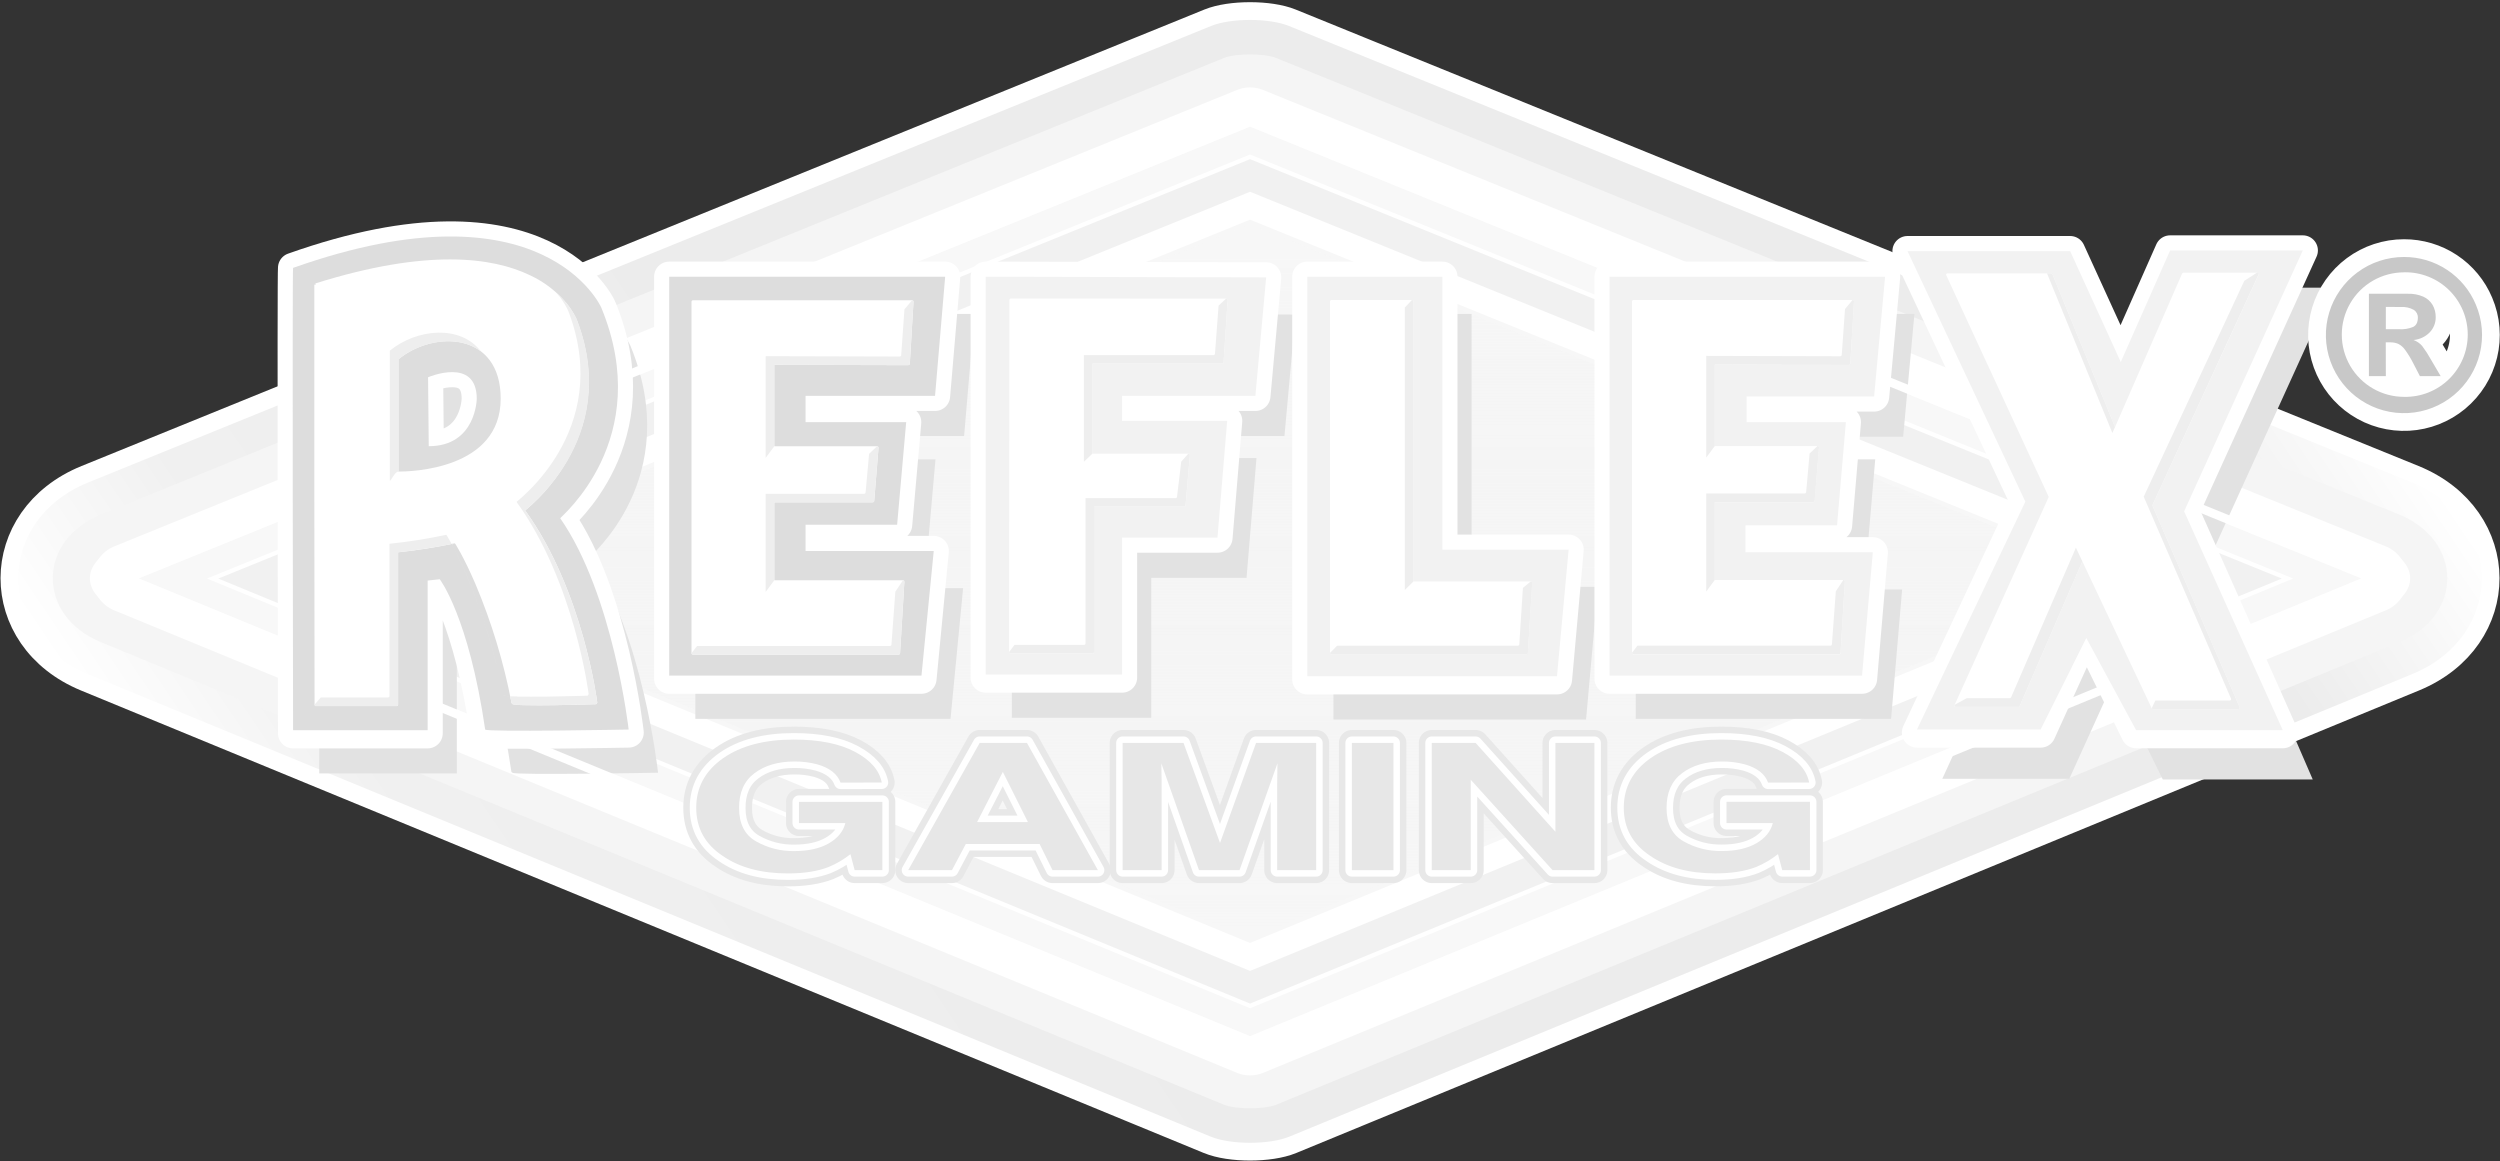 <svg width="1096" height="509" viewBox="0 0 1096 509" fill="none" xmlns="http://www.w3.org/2000/svg">
<rect x="0" y="0" width="1096" height="509" fill="#333333" stroke="none"/>
<path fill-rule="evenodd" clip-rule="evenodd" d="M565.303 498.284C556.503 501.914 539.533 501.914 530.733 498.284L38.473 295.514C-2.237 278.744 -2.107 228.084 38.663 211.514L530.923 11.394C539.613 7.854 556.413 7.854 565.103 11.394L1057.35 211.494C1098.13 228.074 1098.25 278.734 1057.56 295.494L565.303 498.284Z" fill="white" stroke="white" stroke-width="6.05" stroke-miterlimit="3.86"/>
<path fill-rule="evenodd" clip-rule="evenodd" d="M565.303 498.284C556.503 501.914 539.533 501.914 530.733 498.284L38.473 295.514C-2.237 278.744 -2.107 228.084 38.663 211.514L530.923 11.394C539.613 7.854 556.413 7.854 565.103 11.394L1057.35 211.494C1098.13 228.074 1098.25 278.734 1057.56 295.494L565.303 498.284Z" fill="white" stroke="white" stroke-width="15.56" stroke-miterlimit="3.86"/>
<path fill-rule="evenodd" clip-rule="evenodd" d="M565.303 498.284C556.503 501.914 539.533 501.914 530.733 498.284L38.473 295.514C-2.237 278.744 -2.107 228.084 38.663 211.514L530.923 11.394C539.613 7.854 556.413 7.854 565.103 11.394L1057.35 211.494C1098.13 228.074 1098.25 278.734 1057.56 295.494L565.303 498.284Z" fill="url(#paint0_linear)"/>
<path fill-rule="evenodd" clip-rule="evenodd" d="M1051.79 281.524L559.543 484.294C554.423 486.404 541.603 486.404 536.543 484.294L44.233 281.524C16.053 269.914 16.123 237.004 44.363 225.524L536.623 25.394C541.623 23.344 554.373 23.344 559.413 25.394L1051.66 225.504C1079.89 237.004 1080.01 269.914 1051.79 281.524Z" fill="url(#paint1_linear)"/>
<path fill-rule="evenodd" clip-rule="evenodd" d="M1045.6 266.494L553.343 469.264C552.193 469.734 543.833 469.734 542.683 469.264L50.423 266.494C35.703 260.424 35.733 246.584 50.493 240.584L542.743 40.474C543.863 40.024 552.173 40.024 553.283 40.474L1045.53 240.584C1060.28 246.584 1060.32 260.394 1045.6 266.494Z" fill="white"/>
<path fill-rule="evenodd" clip-rule="evenodd" d="M548.013 53.444L55.753 253.554L548.013 456.334L1040.26 253.554L548.013 53.444Z" stroke="white" stroke-width="30.25" stroke-linecap="round" stroke-linejoin="round"/>
<path fill-rule="evenodd" clip-rule="evenodd" d="M548.013 53.444L55.753 253.554L548.013 456.334L1040.26 253.554L548.013 53.444Z" stroke="white" stroke-width="22.69" stroke-linecap="round" stroke-linejoin="round"/>
<path fill-rule="evenodd" clip-rule="evenodd" d="M548.013 53.444L1040.26 253.554L548.013 456.334L55.753 253.554L548.013 53.444Z" fill="#FDFDFD"/>
<path fill-rule="evenodd" clip-rule="evenodd" d="M60.744 253.564L548.014 55.484L1035.28 253.564L548.014 454.284L60.744 253.564Z" fill="#F8F8F8"/>
<path fill-rule="evenodd" clip-rule="evenodd" d="M65.733 253.574L548.013 57.524L1030.28 253.574L548.013 452.234L65.733 253.574Z" fill="#F8F8F8"/>
<path fill-rule="evenodd" clip-rule="evenodd" d="M70.733 253.594L548.013 59.574L1025.29 253.594L548.013 450.194L70.733 253.594Z" fill="#F8F8F8"/>
<path fill-rule="evenodd" clip-rule="evenodd" d="M75.724 253.594L548.014 61.603L1020.3 253.594L548.014 448.144L75.724 253.594Z" fill="#F8F8F8"/>
<path fill-rule="evenodd" clip-rule="evenodd" d="M80.713 253.614L548.013 63.644L1015.3 253.614L548.013 446.104L80.713 253.614Z" fill="#F8F8F8"/>
<path fill-rule="evenodd" clip-rule="evenodd" d="M85.704 253.624L548.014 65.694L1010.31 253.624L548.014 444.054L85.704 253.624Z" fill="#F8F8F8"/>
<path fill-rule="evenodd" clip-rule="evenodd" d="M90.704 253.624L548.014 67.734L1005.32 253.624L548.014 442.014L90.704 253.624Z" fill="white"/>
<path fill-rule="evenodd" clip-rule="evenodd" d="M95.693 253.644L548.013 69.774L1000.33 253.644L548.013 439.974L95.693 253.644Z" fill="#F1F1F1"/>
<path fill-rule="evenodd" clip-rule="evenodd" d="M100.684 253.664L548.014 71.814L995.334 253.664L548.014 437.914L100.684 253.664Z" fill="#F1F1F1"/>
<path fill-rule="evenodd" clip-rule="evenodd" d="M105.673 253.674L548.013 73.853L990.343 253.674L548.013 435.874L105.673 253.674Z" fill="#F1F1F1"/>
<path fill-rule="evenodd" clip-rule="evenodd" d="M110.673 253.674L548.013 75.894L985.353 253.674L548.013 433.834L110.673 253.674Z" fill="#F1F1F1"/>
<path fill-rule="evenodd" clip-rule="evenodd" d="M115.664 253.694L548.014 77.944L980.354 253.694L548.014 431.794L115.664 253.694Z" fill="#F1F1F1"/>
<path fill-rule="evenodd" clip-rule="evenodd" d="M120.653 253.704L548.013 79.974L975.363 253.704L548.013 429.744L120.653 253.704Z" fill="#F1F1F1"/>
<path fill-rule="evenodd" clip-rule="evenodd" d="M125.644 253.714L548.014 82.024L970.384 253.714L548.014 427.694L125.644 253.714Z" fill="#F1F1F1"/>
<path fill-rule="evenodd" clip-rule="evenodd" d="M130.633 253.724L548.013 84.064L965.383 253.724L548.013 425.654L130.633 253.724Z" fill="white"/>
<path fill-rule="evenodd" clip-rule="evenodd" d="M135.633 253.734L548.013 86.103L960.393 253.734L548.013 423.614L135.633 253.734Z" fill="white"/>
<path fill-rule="evenodd" clip-rule="evenodd" d="M140.624 253.754L548.014 88.144L955.404 253.754L548.014 421.564L140.624 253.754Z" fill="white"/>
<path fill-rule="evenodd" clip-rule="evenodd" d="M145.613 253.764L548.013 90.184L950.403 253.764L548.013 419.514L145.613 253.764Z" fill="white"/>
<path fill-rule="evenodd" clip-rule="evenodd" d="M150.604 253.774L548.014 92.224L945.414 253.774L548.014 417.474L150.604 253.774Z" fill="white"/>
<path fill-rule="evenodd" clip-rule="evenodd" d="M155.604 253.784L548.014 94.264L940.424 253.784L548.014 415.434L155.604 253.784Z" fill="white"/>
<path fill-rule="evenodd" clip-rule="evenodd" d="M160.593 253.794L548.013 96.304L935.433 253.794L548.013 413.384L160.593 253.794Z" fill="#F7F7F7"/>
<path fill-rule="evenodd" clip-rule="evenodd" d="M930.433 253.814L548.014 411.344L165.583 253.814L548.014 98.353L930.433 253.814Z" fill="url(#paint2_linear)"/>
<path fill-rule="evenodd" clip-rule="evenodd" d="M848.374 127.054L900.044 236.884L852.534 340.774H906.744L926.764 296.674L948.583 341.064H1012.9L969.643 241.134L1021.68 126.774H963.514L941.874 175.694L919.694 127.054H848.374Z" fill="#E2E2E2" stroke="#E2E2E2" stroke-width="1.33" stroke-miterlimit="3.86"/>
<path fill-rule="evenodd" clip-rule="evenodd" d="M717.764 138.294V314.494H828.444L833.174 259.084H777.354V247.274H817.494L821.374 202.034H777.834V190.794H833.734L838.554 138.294H717.764Z" fill="#E2E2E2" stroke="#E2E2E2" stroke-width="1.33" stroke-miterlimit="3.86"/>
<path fill-rule="evenodd" clip-rule="evenodd" d="M585.253 138.294V314.784H694.723L699.813 257.954H644.473V138.294H585.253Z" fill="#E2E2E2" stroke="#E2E2E2" stroke-width="1.33" stroke-miterlimit="3.86"/>
<path fill-rule="evenodd" clip-rule="evenodd" d="M444.244 138.294V314.024H504.034V252.664H545.874L550.124 201.474H504.034V190.514H562.494L567.224 138.574L444.244 138.294Z" fill="#E2E2E2" stroke="#E2E2E2" stroke-width="1.33" stroke-miterlimit="3.86"/>
<path fill-rule="evenodd" clip-rule="evenodd" d="M305.503 138.294V314.494H416.103L421.493 258.514H365.293V246.994H405.433L409.393 202.034H365.293V190.514H422.053L426.493 138.294H305.503Z" fill="#E2E2E2" stroke="#E2E2E2" stroke-width="1.33" stroke-miterlimit="3.86"/>
<path fill-rule="evenodd" clip-rule="evenodd" d="M140.613 134.394C140.233 134.534 140.613 338.394 140.613 338.394H199.613V271.454L204.903 270.884C204.903 270.884 217.563 288.424 224.833 338.104C225.003 339.254 287.743 338.104 287.743 338.104C287.743 338.104 281.033 277.584 257.743 244.154C257.513 243.834 299.583 209.684 275.743 151.794C275.763 151.794 250.733 95.314 140.613 134.394Z" fill="#E2E2E2" stroke="#E2E2E2" stroke-width="1.33" stroke-miterlimit="3.86"/>
<path fill-rule="evenodd" clip-rule="evenodd" d="M548.013 53.444L55.753 253.554L548.013 456.334L1040.26 253.554L548.013 53.444Z" stroke="white" stroke-width="3.78" stroke-miterlimit="3.86"/>
<path fill-rule="evenodd" clip-rule="evenodd" d="M368.494 343.094C367.094 339.294 363.697 336.627 358.304 335.094C355.018 334.229 351.631 333.808 348.234 333.844C341.16 333.844 335.344 335.547 330.784 338.954C326.224 342.36 323.967 347.464 324.014 354.264C324.014 361.137 326.477 365.99 331.404 368.824C336.517 371.737 342.32 373.218 348.204 373.114C354.364 373.114 359.407 371.987 363.334 369.734C367.26 367.48 369.684 364.517 370.604 360.844H350.264V351.534H386.834V381.474H374.684L372.834 374.474C369.926 376.767 366.72 378.654 363.304 380.084C358.464 381.97 352.507 382.914 345.434 382.914C333.794 382.914 324.26 380.354 316.834 375.234C309.094 370.094 305.224 363.054 305.224 354.114C305.224 345.174 309.154 337.934 317.014 332.394C324.82 326.947 335.154 324.224 348.014 324.224C359.174 324.224 368.13 326.027 374.884 329.634C381.637 333.24 385.527 337.717 386.554 343.064L368.494 343.094Z" fill="#E8E8E8" stroke="#E8E8E8" stroke-width="11.34" stroke-linejoin="round"/>
<path fill-rule="evenodd" clip-rule="evenodd" d="M428.363 360.394H450.643L439.643 338.394L428.363 360.394ZM429.493 325.694H450.223L481.313 381.474H461.423L455.763 370.004H423.413L417.333 381.474H398.153L429.493 325.694Z" fill="white" stroke="#E8E8E8" stroke-width="11.34" stroke-linejoin="round"/>
<path fill-rule="evenodd" clip-rule="evenodd" d="M550.654 325.694H577.014V381.474H559.914V343.744C559.914 342.664 559.914 341.144 559.974 339.204C560.034 337.264 560.034 335.714 560.034 334.654L543.414 381.474H525.644L509.134 334.654C509.134 335.714 509.134 337.234 509.204 339.204C509.274 341.174 509.254 342.664 509.254 343.744V381.474H492.164V325.694H518.854L534.854 369.554L550.654 325.694Z" fill="#E8E8E8" stroke="#E8E8E8" stroke-width="11.34" stroke-linejoin="round"/>
<path d="M610.893 325.704H592.653V381.474H610.893V325.704Z" fill="#E8E8E8" stroke="#E8E8E8" stroke-width="11.34" stroke-linejoin="round"/>
<path fill-rule="evenodd" clip-rule="evenodd" d="M627.684 325.704H646.924L681.894 364.644V325.704H698.994V381.474H680.644L644.784 341.854V381.474H627.684V325.704Z" fill="#E8E8E8" stroke="#E8E8E8" stroke-width="11.34" stroke-linejoin="round"/>
<path fill-rule="evenodd" clip-rule="evenodd" d="M775.133 343.094C773.747 339.294 770.35 336.627 764.943 335.094C761.658 334.229 758.271 333.808 754.873 333.844C747.8 333.844 741.983 335.547 737.423 338.954C732.863 342.36 730.597 347.457 730.623 354.244C730.623 361.117 733.087 365.97 738.013 368.804C743.126 371.717 748.93 373.198 754.813 373.094C760.973 373.094 766.02 371.967 769.953 369.714C773.883 367.454 776.293 364.484 777.213 360.824H756.903V351.514H793.483V381.454H781.323L779.473 374.454C776.566 376.742 773.364 378.629 769.953 380.064C765.093 381.95 759.133 382.894 752.073 382.894C740.447 382.894 730.917 380.334 723.483 375.214C715.737 370.074 711.863 363.034 711.863 354.094C711.863 345.154 715.773 337.92 723.593 332.394C731.42 326.947 741.753 324.224 754.593 324.224C765.753 324.224 774.71 326.027 781.463 329.634C788.217 333.24 792.107 337.717 793.133 343.064L775.133 343.094Z" fill="#E8E8E8" stroke="#E8E8E8" stroke-width="11.34" stroke-linejoin="round"/>
<path fill-rule="evenodd" clip-rule="evenodd" d="M368.494 343.094C367.094 339.294 363.697 336.627 358.304 335.094C355.018 334.229 351.631 333.808 348.234 333.844C341.16 333.844 335.344 335.547 330.784 338.954C326.224 342.36 323.967 347.464 324.014 354.264C324.014 361.137 326.477 365.99 331.404 368.824C336.517 371.737 342.32 373.218 348.204 373.114C354.364 373.114 359.407 371.987 363.334 369.734C367.26 367.48 369.684 364.517 370.604 360.844H350.264V351.534H386.834V381.474H374.684L372.834 374.474C369.926 376.767 366.72 378.654 363.304 380.084C358.464 381.97 352.507 382.914 345.434 382.914C333.794 382.914 324.26 380.354 316.834 375.234C309.094 370.094 305.224 363.054 305.224 354.114C305.224 345.174 309.154 337.934 317.014 332.394C324.82 326.947 335.154 324.224 348.014 324.224C359.174 324.224 368.13 326.027 374.884 329.634C381.637 333.24 385.527 337.717 386.554 343.064L368.494 343.094Z" fill="white" stroke="white" stroke-width="5.67" stroke-linejoin="round"/>
<path fill-rule="evenodd" clip-rule="evenodd" d="M428.363 360.394H450.643L439.643 338.394L428.363 360.394ZM429.493 325.694H450.223L481.313 381.474H461.423L455.763 370.004H423.413L417.333 381.474H398.153L429.493 325.694Z" fill="white" stroke="white" stroke-width="5.67" stroke-linejoin="round"/>
<path fill-rule="evenodd" clip-rule="evenodd" d="M550.654 325.694H577.014V381.474H559.914V343.744C559.914 342.664 559.914 341.144 559.974 339.204C560.034 337.264 560.034 335.714 560.034 334.654L543.414 381.474H525.644L509.134 334.654C509.134 335.714 509.134 337.234 509.204 339.204C509.274 341.174 509.254 342.664 509.254 343.744V381.474H492.164V325.694H518.854L534.854 369.554L550.654 325.694Z" fill="white" stroke="white" stroke-width="5.67" stroke-linejoin="round"/>
<path d="M610.893 325.704H592.653V381.474H610.893V325.704Z" fill="white" stroke="white" stroke-width="5.67" stroke-linejoin="round"/>
<path fill-rule="evenodd" clip-rule="evenodd" d="M627.684 325.704H646.924L681.894 364.644V325.704H698.994V381.474H680.644L644.784 341.854V381.474H627.684V325.704Z" fill="white" stroke="white" stroke-width="5.67" stroke-linejoin="round"/>
<path fill-rule="evenodd" clip-rule="evenodd" d="M775.133 343.094C773.747 339.294 770.35 336.627 764.943 335.094C761.658 334.229 758.271 333.808 754.873 333.844C747.8 333.844 741.983 335.547 737.423 338.954C732.863 342.36 730.597 347.457 730.623 354.244C730.623 361.117 733.087 365.97 738.013 368.804C743.126 371.717 748.93 373.198 754.813 373.094C760.973 373.094 766.02 371.967 769.953 369.714C773.883 367.454 776.293 364.484 777.213 360.824H756.903V351.514H793.483V381.454H781.323L779.473 374.454C776.566 376.742 773.364 378.629 769.953 380.064C765.093 381.95 759.133 382.894 752.073 382.894C740.447 382.894 730.917 380.334 723.483 375.214C715.737 370.074 711.863 363.034 711.863 354.094C711.863 345.154 715.773 337.92 723.593 332.394C731.42 326.947 741.753 324.224 754.593 324.224C765.753 324.224 774.71 326.027 781.463 329.634C788.217 333.24 792.107 337.717 793.133 343.064L775.133 343.094Z" fill="white" stroke="white" stroke-width="5.67" stroke-linejoin="round"/>
<path fill-rule="evenodd" clip-rule="evenodd" d="M368.494 343.094C367.094 339.294 363.697 336.627 358.304 335.094C355.018 334.229 351.631 333.808 348.234 333.844C341.16 333.844 335.344 335.547 330.784 338.954C326.224 342.36 323.967 347.464 324.014 354.264C324.014 361.137 326.477 365.99 331.404 368.824C336.517 371.737 342.32 373.218 348.204 373.114C354.364 373.114 359.407 371.987 363.334 369.734C367.26 367.48 369.684 364.517 370.604 360.844H350.264V351.534H386.834V381.474H374.684L372.834 374.474C369.926 376.767 366.72 378.654 363.304 380.084C358.464 381.97 352.507 382.914 345.434 382.914C333.794 382.914 324.26 380.354 316.834 375.234C309.094 370.094 305.224 363.054 305.224 354.114C305.224 345.174 309.154 337.934 317.014 332.394C324.82 326.947 335.154 324.224 348.014 324.224C359.174 324.224 368.13 326.027 374.884 329.634C381.637 333.24 385.527 337.717 386.554 343.064L368.494 343.094Z" fill="#E6E6E6"/>
<path fill-rule="evenodd" clip-rule="evenodd" d="M428.363 360.394H450.643L439.643 338.394L428.363 360.394ZM429.493 325.694H450.223L481.313 381.474H461.423L455.763 370.004H423.413L417.333 381.474H398.153L429.493 325.694Z" fill="#E7E7E7"/>
<path fill-rule="evenodd" clip-rule="evenodd" d="M550.654 325.694H577.014V381.474H559.914V343.744C559.914 342.664 559.914 341.144 559.974 339.204C560.034 337.264 560.034 335.714 560.034 334.654L543.414 381.474H525.644L509.134 334.654C509.134 335.714 509.134 337.234 509.204 339.204C509.274 341.174 509.254 342.664 509.254 343.744V381.474H492.164V325.694H518.854L534.854 369.554L550.654 325.694Z" fill="#E7E7E7"/>
<path d="M610.893 325.704H592.653V381.474H610.893V325.704Z" fill="#E7E7E7"/>
<path fill-rule="evenodd" clip-rule="evenodd" d="M627.684 325.704H646.924L681.894 364.644V325.704H698.994V381.474H680.644L644.784 341.854V381.474H627.684V325.704Z" fill="#E7E7E7"/>
<path fill-rule="evenodd" clip-rule="evenodd" d="M775.133 343.094C773.747 339.294 770.35 336.627 764.943 335.094C761.658 334.229 758.271 333.808 754.873 333.844C747.8 333.844 741.983 335.547 737.423 338.954C732.863 342.36 730.597 347.457 730.623 354.244C730.623 361.117 733.087 365.97 738.013 368.804C743.126 371.717 748.93 373.198 754.813 373.094C760.973 373.094 766.02 371.967 769.953 369.714C773.883 367.454 776.293 364.484 777.213 360.824H756.903V351.514H793.483V381.454H781.323L779.473 374.454C776.566 376.742 773.364 378.629 769.953 380.064C765.093 381.95 759.133 382.894 752.073 382.894C740.447 382.894 730.917 380.334 723.483 375.214C715.737 370.074 711.863 363.034 711.863 354.094C711.863 345.154 715.773 337.92 723.593 332.394C731.42 326.947 741.753 324.224 754.593 324.224C765.753 324.224 774.71 326.027 781.463 329.634C788.217 333.24 792.107 337.717 793.133 343.064L775.133 343.094Z" fill="#E7E7E7"/>
<path fill-rule="evenodd" clip-rule="evenodd" d="M836.253 110.084L887.913 219.924L840.403 321.144H894.623L914.633 277.034L936.463 321.424H1000.77L957.523 224.174L1009.55 109.794H951.383L929.743 158.714L907.553 110.084H836.253Z" fill="white" stroke="white" stroke-width="13.24" stroke-linejoin="round"/>
<path fill-rule="evenodd" clip-rule="evenodd" d="M705.633 121.314V297.534H816.323L821.043 242.114H765.223V230.304H805.363L809.233 185.074H765.703V173.824H821.613L826.423 121.314H705.633Z" fill="white" stroke="white" stroke-width="13.24" stroke-linejoin="round"/>
<path fill-rule="evenodd" clip-rule="evenodd" d="M573.124 121.314V297.814H682.583L687.684 240.984H632.344V121.314H573.124Z" fill="white" stroke="white" stroke-width="13.24" stroke-linejoin="round"/>
<path fill-rule="evenodd" clip-rule="evenodd" d="M432.124 121.314V297.054H491.904V235.684H533.744L537.994 184.504H491.904V173.544H550.364L555.083 121.604L432.124 121.314Z" fill="white" stroke="white" stroke-width="13.24" stroke-linejoin="round"/>
<path fill-rule="evenodd" clip-rule="evenodd" d="M293.374 121.314V297.534H403.974L409.354 241.544H353.164V230.034H393.304L397.274 185.074H353.164V173.544H409.924L414.364 121.314H293.374Z" fill="white" stroke="white" stroke-width="13.24" stroke-linejoin="round"/>
<path fill-rule="evenodd" clip-rule="evenodd" d="M187.663 165.394C187.663 165.394 209.013 156.224 209.013 174.854C209.013 174.854 208.723 195.614 187.963 195.614L187.663 165.394ZM128.483 117.474C128.103 117.604 128.483 321.474 128.483 321.474H187.483V254.484L192.783 253.914C192.783 253.914 205.433 271.464 212.703 321.134C212.873 322.294 275.603 321.134 275.603 321.134C275.603 321.134 268.903 260.624 245.603 227.134C245.373 226.804 287.443 192.654 263.603 134.774C263.623 134.824 238.603 78.394 128.483 117.444V117.474Z" fill="white" stroke="white" stroke-width="13.24" stroke-linejoin="round"/>
<path fill-rule="evenodd" clip-rule="evenodd" d="M836.253 110.084L887.913 219.924L840.403 321.144H894.623L914.633 277.034L936.463 321.424H1000.77L957.523 224.174L1009.55 109.794H951.383L929.743 158.714L907.553 110.084H836.253Z" fill="white" stroke="white" stroke-width="11.34" stroke-linejoin="round"/>
<path fill-rule="evenodd" clip-rule="evenodd" d="M705.633 121.314V297.534H816.323L821.043 242.114H765.223V230.304H805.363L809.233 185.074H765.703V173.824H821.613L826.423 121.314H705.633Z" fill="white" stroke="white" stroke-width="11.34" stroke-linejoin="round"/>
<path fill-rule="evenodd" clip-rule="evenodd" d="M573.124 121.314V297.814H682.583L687.684 240.984H632.344V121.314H573.124Z" fill="white" stroke="white" stroke-width="11.34" stroke-linejoin="round"/>
<path fill-rule="evenodd" clip-rule="evenodd" d="M432.124 121.314V297.054H491.904V235.684H533.744L537.994 184.504H491.904V173.544H550.364L555.083 121.604L432.124 121.314Z" fill="white" stroke="white" stroke-width="11.34" stroke-linejoin="round"/>
<path fill-rule="evenodd" clip-rule="evenodd" d="M293.374 121.314V297.534H403.974L409.354 241.544H353.164V230.034H393.304L397.274 185.074H353.164V173.544H409.924L414.364 121.314H293.374Z" fill="white" stroke="white" stroke-width="11.34" stroke-linejoin="round"/>
<path fill-rule="evenodd" clip-rule="evenodd" d="M187.663 165.394C187.663 165.394 209.013 156.224 209.013 174.854C209.013 174.854 208.723 195.614 187.963 195.614L187.663 165.394ZM128.483 117.474C128.103 117.604 128.483 321.474 128.483 321.474H187.483V254.484L192.783 253.914C192.783 253.914 205.433 271.464 212.703 321.134C212.873 322.294 275.603 321.134 275.603 321.134C275.603 321.134 268.903 260.624 245.603 227.134C245.373 226.804 287.443 192.654 263.603 134.774C263.623 134.824 238.603 78.394 128.483 117.444V117.474Z" fill="white" stroke="white" stroke-width="11.34" stroke-linejoin="round"/>
<path fill-rule="evenodd" clip-rule="evenodd" d="M836.253 110.084L887.913 219.924L840.403 319.804H894.623L914.633 279.704L936.463 320.094H1000.77L957.523 224.174L1009.55 109.794H951.383L929.743 158.714L907.553 110.084H836.253Z" fill="#F2F2F2"/>
<path fill-rule="evenodd" clip-rule="evenodd" d="M705.633 121.314V296.194H816.323L821.043 242.114H765.223V230.304H805.363L809.233 185.074H765.703V173.824H821.613L826.423 121.314H705.633Z" fill="#F2F2F2"/>
<path fill-rule="evenodd" clip-rule="evenodd" d="M573.124 121.314V296.474H682.583L687.684 240.984H632.344V121.314H573.124Z" fill="#F2F2F2"/>
<path fill-rule="evenodd" clip-rule="evenodd" d="M432.124 121.314V295.724H491.904V235.684H533.744L537.994 184.504H491.904V173.544H550.364L555.083 121.604L432.124 121.314Z" fill="#F2F2F2"/>
<path fill-rule="evenodd" clip-rule="evenodd" d="M293.374 121.314V296.194H403.974L409.354 241.544H353.164V230.034H393.304L397.274 185.074H353.164V173.544H409.924L414.364 121.314H293.374Z" fill="#DDDDDD"/>
<path fill-rule="evenodd" clip-rule="evenodd" d="M187.663 165.394C187.663 165.394 209.013 156.224 209.013 174.854C209.013 174.854 208.723 195.614 187.963 195.614L187.663 165.394ZM128.483 117.474C128.103 117.604 128.483 320.114 128.483 320.114H187.483V254.514L192.783 253.944C192.783 253.944 205.433 270.154 212.703 319.834C212.873 320.994 275.603 319.834 275.603 319.834C275.603 319.834 268.903 260.654 245.603 227.214C245.373 226.884 287.443 192.734 263.603 134.854C263.623 134.824 238.603 78.394 128.483 117.444V117.474Z" fill="#DDDDDD"/>
<path fill-rule="evenodd" clip-rule="evenodd" d="M537.564 130.914C537.65 130.914 537.736 130.931 537.816 130.965C537.895 130.999 537.967 131.049 538.027 131.112C538.087 131.174 538.133 131.248 538.164 131.33C538.194 131.411 538.208 131.497 538.204 131.584L536.424 158.874C536.405 159.033 536.33 159.181 536.213 159.291C536.096 159.401 535.944 159.465 535.784 159.474H478.954V198.884H521.014C521.102 198.882 521.191 198.899 521.273 198.934C521.354 198.968 521.428 199.02 521.488 199.085C521.549 199.15 521.595 199.228 521.623 199.312C521.652 199.396 521.662 199.485 521.654 199.574L519.764 221.574C519.739 221.73 519.663 221.873 519.546 221.98C519.43 222.087 519.281 222.152 519.124 222.164H479.624V285.894C479.616 286.061 479.546 286.22 479.428 286.338C479.309 286.457 479.151 286.526 478.984 286.534H443.014C442.846 286.526 442.688 286.457 442.569 286.338C442.451 286.22 442.381 286.061 442.374 285.894L442.524 131.504C442.531 131.336 442.601 131.178 442.719 131.059C442.838 130.941 442.996 130.871 443.164 130.864L537.564 130.914Z" fill="white"/>
<path fill-rule="evenodd" clip-rule="evenodd" d="M619.013 131.514C619.182 131.516 619.344 131.585 619.463 131.704C619.583 131.823 619.651 131.985 619.654 132.154V254.914H671.044C671.131 254.913 671.218 254.931 671.298 254.966C671.378 255.001 671.451 255.051 671.511 255.115C671.571 255.179 671.617 255.254 671.647 255.336C671.676 255.419 671.689 255.506 671.683 255.594L669.794 286.264C669.775 286.426 669.699 286.576 669.58 286.688C669.461 286.799 669.306 286.865 669.143 286.874H583.703C583.535 286.869 583.375 286.8 583.257 286.681C583.138 286.562 583.068 286.402 583.063 286.234V132.154C583.068 131.986 583.138 131.826 583.257 131.707C583.375 131.588 583.535 131.519 583.703 131.514H619.013Z" fill="white"/>
<path fill-rule="evenodd" clip-rule="evenodd" d="M812.153 131.514C812.24 131.512 812.327 131.529 812.407 131.562C812.488 131.596 812.56 131.646 812.62 131.709C812.68 131.771 812.727 131.846 812.757 131.928C812.786 132.01 812.799 132.097 812.793 132.184L811.173 159.394C811.155 159.553 811.08 159.701 810.963 159.811C810.846 159.921 810.694 159.985 810.533 159.994L751.763 159.834V195.544H796.763C796.855 195.543 796.945 195.562 797.028 195.599C797.112 195.636 797.186 195.69 797.247 195.759C797.307 195.827 797.353 195.907 797.38 195.994C797.407 196.081 797.415 196.173 797.403 196.264L795.513 219.564C795.483 219.716 795.405 219.853 795.289 219.956C795.174 220.059 795.028 220.121 794.873 220.134H751.763V254.274H808.153C808.241 254.274 808.328 254.291 808.408 254.326C808.488 254.361 808.561 254.411 808.621 254.475C808.681 254.539 808.727 254.614 808.757 254.697C808.786 254.779 808.799 254.866 808.793 254.954L806.903 286.294C806.887 286.455 806.813 286.605 806.696 286.717C806.579 286.829 806.425 286.895 806.263 286.904H716.103C715.935 286.899 715.775 286.83 715.656 286.711C715.537 286.592 715.468 286.432 715.463 286.264V132.154C715.468 131.986 715.537 131.826 715.656 131.707C715.775 131.588 715.935 131.519 716.103 131.514H812.153Z" fill="white"/>
<path fill-rule="evenodd" clip-rule="evenodd" d="M899.203 119.844C899.324 119.864 899.439 119.908 899.54 119.976C899.642 120.043 899.728 120.131 899.793 120.234L927.233 187.234L956.643 119.904C956.788 119.71 956.997 119.575 957.233 119.524H989.573C989.687 119.505 989.804 119.519 989.91 119.565C990.016 119.611 990.106 119.688 990.168 119.785C990.231 119.882 990.264 119.995 990.263 120.11C990.262 120.226 990.228 120.338 990.163 120.434L943.593 221.544L981.833 309.994C981.892 310.09 981.921 310.2 981.919 310.312C981.917 310.424 981.883 310.533 981.821 310.626C981.759 310.72 981.672 310.794 981.57 310.839C981.467 310.885 981.354 310.9 981.243 310.884H943.893C943.66 310.839 943.452 310.707 943.313 310.514L912.903 246.104L885.443 309.504C885.377 309.604 885.292 309.69 885.192 309.757C885.093 309.824 884.981 309.871 884.863 309.894H857.513C857.401 309.909 857.286 309.892 857.183 309.844C857.08 309.797 856.992 309.721 856.93 309.626C856.869 309.531 856.835 309.42 856.834 309.306C856.833 309.192 856.864 309.081 856.923 308.984L898.163 217.864L853.263 120.744C853.203 120.649 853.171 120.539 853.172 120.426C853.172 120.314 853.205 120.204 853.266 120.109C853.327 120.014 853.414 119.939 853.516 119.892C853.618 119.845 853.732 119.829 853.843 119.844H899.203Z" fill="white"/>
<path fill-rule="evenodd" clip-rule="evenodd" d="M174.673 206.744C180.113 206.744 219.503 205.864 219.503 174.744C219.503 145.744 190.583 144.474 174.673 157.504V206.744ZM199.433 238.184C191.21 239.946 182.898 241.261 174.533 242.124V308.904C174.528 309.073 174.46 309.234 174.341 309.354C174.222 309.475 174.062 309.546 173.893 309.554H138.543C138.373 309.549 138.212 309.478 138.093 309.357C137.974 309.236 137.906 309.074 137.903 308.904C137.903 308.904 137.833 262.904 137.803 216.904C137.803 193.904 137.803 170.904 137.803 153.644C137.803 145.024 137.803 137.834 137.803 132.794V126.944V125.394V124.974C137.803 124.544 138.453 124.864 138.453 124.864L138.263 124.254C187.193 108.904 215.833 112.744 232.263 120.634C238.705 123.588 244.369 128.006 248.803 133.534C250.058 135.125 251.163 136.829 252.103 138.624C252.492 139.345 252.826 140.093 253.103 140.864C262.803 166.864 256.903 187.684 248.583 201.964C245.13 207.943 240.937 213.463 236.103 218.394C234.253 220.264 232.663 221.694 231.543 222.664C230.973 223.154 230.543 223.504 230.233 223.764C255.763 259.114 261.843 308.004 261.843 308.004C261.843 308.004 261.613 308.714 261.223 308.724C261.223 308.724 252.223 309.014 243.143 309.154C238.613 309.224 234.073 309.254 230.653 309.154C228.923 309.154 227.483 309.074 226.463 308.994C226.04 308.964 225.619 308.907 225.203 308.824C225.051 308.794 224.9 308.754 224.753 308.704C224.63 308.656 224.52 308.579 224.433 308.48C224.346 308.381 224.285 308.262 224.253 308.134C220.828 290.331 215.556 272.933 208.523 256.224C205.953 250.224 203.643 245.594 201.953 242.484C201.113 240.934 200.433 239.764 199.953 238.974C199.733 238.644 199.563 238.394 199.433 238.184Z" fill="white"/>
<path fill-rule="evenodd" clip-rule="evenodd" d="M399.853 131.634C399.94 131.634 400.027 131.651 400.107 131.686C400.186 131.721 400.258 131.772 400.317 131.836C400.377 131.9 400.422 131.975 400.451 132.057C400.479 132.14 400.49 132.227 400.483 132.314L398.863 159.484C398.845 159.643 398.77 159.791 398.653 159.901C398.536 160.011 398.384 160.075 398.223 160.084L339.453 159.934V195.644H384.503C384.594 195.642 384.684 195.659 384.768 195.695C384.851 195.731 384.926 195.784 384.986 195.852C385.047 195.919 385.093 195.999 385.12 196.086C385.147 196.172 385.155 196.264 385.143 196.354L383.253 219.654C383.225 219.806 383.147 219.945 383.031 220.048C382.915 220.151 382.768 220.213 382.613 220.224H339.453V254.394H395.843C395.931 254.394 396.017 254.411 396.098 254.446C396.178 254.481 396.251 254.531 396.311 254.595C396.371 254.659 396.417 254.734 396.447 254.817C396.476 254.899 396.489 254.986 396.483 255.074L394.593 286.394C394.575 286.554 394.501 286.703 394.384 286.815C394.267 286.926 394.115 286.993 393.953 287.004H303.803C303.633 286.999 303.47 286.929 303.349 286.808C303.228 286.687 303.158 286.525 303.153 286.354V132.274C303.156 132.103 303.226 131.94 303.347 131.821C303.469 131.701 303.633 131.634 303.803 131.634H399.853Z" fill="white"/>
<path fill-rule="evenodd" clip-rule="evenodd" d="M517.844 202.394L521.004 198.854C521.092 198.852 521.181 198.869 521.263 198.904C521.344 198.938 521.418 198.99 521.478 199.055C521.539 199.12 521.585 199.198 521.613 199.282C521.642 199.366 521.652 199.455 521.644 199.544L519.754 221.544C519.729 221.7 519.653 221.843 519.536 221.95C519.42 222.057 519.271 222.122 519.114 222.134H479.624V285.864C479.616 286.031 479.546 286.19 479.428 286.308C479.309 286.427 479.151 286.496 478.984 286.504H443.014C442.846 286.496 442.688 286.427 442.569 286.308C442.451 286.19 442.381 286.031 442.374 285.864L444.764 282.714H475.254C475.42 282.709 475.579 282.641 475.697 282.524C475.816 282.408 475.886 282.25 475.894 282.084V218.394H515.384C515.541 218.384 515.689 218.319 515.804 218.212C515.919 218.104 515.993 217.96 516.014 217.804L517.844 202.394ZM537.564 130.884C537.65 130.884 537.736 130.901 537.816 130.935C537.895 130.969 537.967 131.019 538.027 131.082C538.087 131.144 538.133 131.218 538.164 131.3C538.194 131.381 538.208 131.467 538.204 131.554L536.424 158.844C536.405 159.003 536.33 159.151 536.213 159.261C536.096 159.371 535.944 159.435 535.784 159.444H478.954V198.854L475.174 202.444V155.684H532.014C532.173 155.675 532.324 155.61 532.439 155.5C532.555 155.39 532.627 155.242 532.644 155.084L534.224 133.974L537.564 130.884Z" fill="#EEEEEE"/>
<path fill-rule="evenodd" clip-rule="evenodd" d="M667.643 257.724L671.083 254.914C671.171 254.913 671.258 254.931 671.338 254.966C671.418 255.001 671.491 255.051 671.551 255.115C671.611 255.179 671.657 255.254 671.687 255.336C671.716 255.419 671.729 255.506 671.724 255.594L669.833 286.264C669.815 286.426 669.739 286.576 669.62 286.688C669.501 286.799 669.346 286.865 669.183 286.874H583.703C583.535 286.869 583.375 286.8 583.257 286.681C583.138 286.562 583.068 286.402 583.063 286.234L586.193 283.094H665.414C665.574 283.085 665.726 283.02 665.843 282.911C665.96 282.801 666.035 282.653 666.053 282.494L667.643 257.724ZM619.013 131.514C619.182 131.516 619.344 131.585 619.463 131.704C619.583 131.823 619.651 131.985 619.654 132.154V254.914L615.873 258.664V134.824L619.013 131.514Z" fill="#EEEEEE"/>
<path fill-rule="evenodd" clip-rule="evenodd" d="M804.823 259.214L808.153 254.214C808.241 254.214 808.328 254.231 808.408 254.266C808.488 254.301 808.561 254.351 808.621 254.415C808.681 254.479 808.727 254.554 808.757 254.637C808.786 254.719 808.799 254.806 808.793 254.894L806.903 286.234C806.887 286.395 806.813 286.545 806.696 286.657C806.579 286.769 806.425 286.835 806.263 286.844H716.103C715.935 286.839 715.775 286.77 715.656 286.651C715.537 286.532 715.468 286.372 715.463 286.204L717.833 283.064H802.483C802.645 283.057 802.798 282.991 802.914 282.879C803.03 282.766 803.101 282.615 803.113 282.454L804.823 259.214ZM793.323 198.824L796.813 195.514C796.905 195.513 796.995 195.532 797.078 195.569C797.162 195.606 797.236 195.66 797.297 195.729C797.357 195.797 797.403 195.877 797.43 195.964C797.457 196.051 797.465 196.143 797.453 196.234L795.563 219.534C795.533 219.686 795.455 219.823 795.339 219.926C795.224 220.029 795.078 220.091 794.923 220.104H751.763V254.244L748.013 259.334V216.334H791.173C791.327 216.324 791.472 216.263 791.588 216.162C791.704 216.061 791.783 215.924 791.813 215.774L793.323 198.824ZM812.153 131.514C812.24 131.512 812.327 131.529 812.407 131.562C812.488 131.596 812.56 131.646 812.62 131.709C812.68 131.771 812.727 131.846 812.757 131.928C812.786 132.01 812.799 132.097 812.793 132.184L811.173 159.394C811.155 159.553 811.08 159.701 810.963 159.811C810.846 159.921 810.694 159.985 810.533 159.994L751.763 159.834V195.544L748.013 200.604V156.024L806.783 156.184C806.944 156.175 807.096 156.111 807.213 156.001C807.33 155.891 807.405 155.743 807.423 155.584L808.853 135.484L812.153 131.514Z" fill="#EEEEEE"/>
<path fill-rule="evenodd" clip-rule="evenodd" d="M912.904 246.104L885.444 309.504C885.377 309.604 885.292 309.69 885.192 309.757C885.093 309.823 884.981 309.87 884.864 309.894H857.514C857.401 309.909 857.286 309.891 857.183 309.844C857.08 309.796 856.992 309.721 856.931 309.625C856.869 309.53 856.835 309.419 856.834 309.305C856.833 309.192 856.864 309.08 856.923 308.984L862.184 306.104H881.084C881.202 306.082 881.314 306.036 881.414 305.969C881.514 305.902 881.599 305.815 881.664 305.714L910.074 240.114L912.904 246.104ZM983.904 123.104L989.564 119.464C989.677 119.444 989.794 119.458 989.9 119.505C990.006 119.551 990.096 119.627 990.158 119.724C990.221 119.821 990.254 119.934 990.253 120.05C990.253 120.165 990.218 120.278 990.154 120.374L943.594 221.544L981.834 309.994C981.892 310.089 981.921 310.2 981.919 310.312C981.917 310.423 981.883 310.533 981.821 310.626C981.759 310.719 981.672 310.793 981.57 310.839C981.467 310.884 981.354 310.9 981.244 310.884H943.894C943.66 310.839 943.452 310.707 943.314 310.514L944.894 307.104H977.464C977.574 307.118 977.685 307.1 977.786 307.054C977.887 307.007 977.972 306.933 978.033 306.84C978.093 306.748 978.126 306.639 978.128 306.529C978.13 306.418 978.101 306.309 978.044 306.214L939.804 217.754L983.904 123.104ZM899.194 119.804C899.314 119.823 899.429 119.868 899.53 119.935C899.632 120.002 899.718 120.09 899.784 120.194L927.224 187.194L926.074 189.824L897.394 119.824L899.194 119.804Z" fill="#EEEEEE"/>
<path fill-rule="evenodd" clip-rule="evenodd" d="M199.433 238.184C189.433 240.354 177.133 241.854 174.533 242.124V308.904C174.528 309.073 174.46 309.234 174.341 309.355C174.222 309.475 174.062 309.547 173.893 309.554H138.543C138.373 309.549 138.212 309.478 138.093 309.357C137.974 309.236 137.906 309.074 137.903 308.904L140.623 305.764H170.113C170.282 305.761 170.444 305.693 170.563 305.574C170.682 305.454 170.751 305.293 170.753 305.124V238.394C179.117 237.521 187.429 236.206 195.653 234.454C195.783 234.644 195.953 234.904 196.173 235.254C196.633 236.004 197.273 237.094 198.053 238.534C200.313 242.754 202.413 247.064 204.743 252.534C211.773 269.228 217.045 286.608 220.473 304.394C220.502 304.522 220.563 304.641 220.65 304.739C220.738 304.837 220.849 304.911 220.973 304.954C221.117 305.02 221.268 305.067 221.423 305.094C221.713 305.144 222.143 305.204 222.683 305.244L226.863 305.314C227.753 305.364 225.643 305.394 226.863 305.414C230.283 305.474 234.863 305.414 239.363 305.414C248.413 305.274 257.443 304.994 257.443 304.994C257.823 304.994 258.063 304.274 258.063 304.274C258.063 304.274 251.983 255.374 226.453 220.024C226.763 219.784 227.203 219.404 227.763 218.924C228.883 217.924 230.473 216.524 232.323 214.654C237.199 209.746 241.436 204.243 244.933 198.274C253.253 183.994 259.163 163.214 249.453 137.164C249.175 136.397 248.841 135.652 248.453 134.934C247.512 133.14 246.407 131.436 245.153 129.844C244.723 129.284 244.253 128.714 243.733 128.124C245.635 129.79 247.376 131.632 248.933 133.624C250.189 135.215 251.293 136.919 252.233 138.714C252.622 139.435 252.956 140.184 253.233 140.954C262.933 166.954 257.033 187.774 248.713 202.054C245.213 208.009 240.976 213.499 236.103 218.394C234.253 220.264 232.663 221.694 231.543 222.664C230.973 223.154 230.543 223.504 230.233 223.764C255.763 259.114 261.843 308.004 261.843 308.004C261.843 308.004 261.613 308.714 261.223 308.724C261.223 308.724 252.223 309.014 243.143 309.154C238.613 309.224 234.073 309.254 230.653 309.154C228.923 309.154 227.483 309.074 226.463 308.994C226.04 308.964 225.619 308.908 225.203 308.824C225.051 308.795 224.9 308.755 224.753 308.704C224.63 308.656 224.521 308.58 224.433 308.48C224.346 308.381 224.285 308.262 224.253 308.134L223.673 305.274L222.673 305.204C222.133 305.204 221.673 305.104 221.413 305.054C221.258 305.027 221.107 304.98 220.963 304.914C220.839 304.871 220.728 304.797 220.64 304.699C220.553 304.601 220.492 304.482 220.463 304.354C217.038 286.551 211.766 269.154 204.733 252.444C202.403 247.004 200.303 242.694 198.163 238.704L199.433 238.184ZM210.823 154.054C201.013 146.624 185.073 149.054 174.673 157.534V206.744C172.933 206.844 171.613 210.744 170.893 210.744V153.744C182.763 144.034 201.883 142.284 210.823 154.054Z" fill="#EEEEEE"/>
<path fill-rule="evenodd" clip-rule="evenodd" d="M392.513 259.394L395.843 254.394C395.931 254.394 396.017 254.411 396.098 254.446C396.178 254.481 396.251 254.531 396.311 254.595C396.371 254.659 396.417 254.734 396.447 254.817C396.476 254.899 396.489 254.986 396.483 255.074L394.593 286.394C394.575 286.554 394.501 286.703 394.384 286.815C394.267 286.926 394.115 286.993 393.953 287.004H303.803C303.633 286.999 303.47 286.929 303.349 286.808C303.228 286.687 303.158 286.525 303.153 286.354L305.583 283.214H390.173C390.334 283.205 390.486 283.141 390.603 283.031C390.72 282.921 390.795 282.773 390.813 282.614L392.513 259.394ZM381.013 198.954L384.503 195.644C384.594 195.642 384.684 195.659 384.768 195.695C384.851 195.731 384.926 195.784 384.986 195.852C385.047 195.919 385.093 195.999 385.12 196.086C385.147 196.172 385.155 196.264 385.143 196.354L383.253 219.654C383.225 219.806 383.147 219.945 383.031 220.048C382.915 220.151 382.768 220.213 382.613 220.224H339.453V254.394L335.673 259.484V216.484H378.833C378.986 216.472 379.131 216.411 379.246 216.31C379.362 216.209 379.441 216.074 379.473 215.924L381.013 198.954ZM399.853 131.634C399.94 131.634 400.027 131.651 400.107 131.686C400.186 131.721 400.258 131.772 400.317 131.836C400.377 131.9 400.422 131.975 400.451 132.057C400.479 132.14 400.49 132.227 400.483 132.314L398.863 159.484C398.845 159.643 398.77 159.791 398.653 159.901C398.536 160.011 398.384 160.075 398.223 160.084L339.453 159.934V195.644L335.673 200.724V156.144L394.443 156.304C394.604 156.295 394.756 156.231 394.873 156.121C394.99 156.011 395.065 155.863 395.083 155.704L396.513 135.604L399.853 131.634Z" fill="#EEEEEE"/>
<path d="M1053.92 112.664C1060.64 112.639 1067.22 114.606 1072.82 118.317C1078.43 122.028 1082.8 127.316 1085.4 133.514C1088.28 140.286 1088.9 147.805 1087.16 154.956C1085.43 162.106 1081.44 168.508 1075.78 173.213C1070.13 177.917 1063.1 180.674 1055.76 181.073C1048.41 181.473 1041.13 179.495 1035 175.432C1028.86 171.369 1024.2 165.438 1021.7 158.517C1019.2 151.597 1019 144.055 1021.12 137.011C1023.25 129.967 1027.59 123.794 1033.49 119.409C1039.4 115.023 1046.57 112.658 1053.92 112.664ZM1054.01 119.394C1049.21 119.38 1044.49 120.635 1040.32 123.03C1036.16 125.425 1032.7 128.876 1030.3 133.036C1027.9 137.195 1026.63 141.914 1026.64 146.718C1026.64 151.522 1027.91 156.239 1030.32 160.394C1032.74 164.538 1036.2 167.975 1040.36 170.36C1044.51 172.745 1049.23 173.995 1054.02 173.984C1057.65 174.053 1061.26 173.398 1064.63 172.057C1068.01 170.716 1071.08 168.716 1073.67 166.174C1076.26 163.631 1078.32 160.598 1079.73 157.25C1081.13 153.903 1081.86 150.309 1081.86 146.679C1081.86 143.048 1081.13 139.454 1079.73 136.107C1078.32 132.76 1076.26 129.726 1073.67 127.184C1071.08 124.641 1068.01 122.641 1064.63 121.3C1061.26 119.959 1057.65 119.304 1054.02 119.374L1054.01 119.394ZM1045.95 164.884H1038.53V128.784H1055.64C1057.94 128.712 1060.23 129.142 1062.34 130.044C1064.05 130.798 1065.47 132.058 1066.43 133.654C1067.38 135.298 1067.85 137.169 1067.81 139.064C1067.85 141.516 1066.92 143.885 1065.23 145.664C1063.34 147.613 1060.8 148.819 1058.09 149.064C1059.57 149.598 1060.88 150.504 1061.89 151.694C1063.31 153.578 1064.59 155.559 1065.72 157.624L1069.98 164.884H1060.88L1057.88 159.074C1056.86 157.06 1055.67 155.13 1054.34 153.304C1053.58 152.233 1052.58 151.359 1051.41 150.754C1050.28 150.278 1049.05 150.05 1047.82 150.084H1045.92L1045.95 164.884ZM1045.95 134.544V144.334H1051.84C1053.92 144.459 1055.99 144.117 1057.91 143.334C1059.3 142.667 1059.99 141.29 1059.99 139.204C1060.01 138.534 1059.85 137.871 1059.53 137.281C1059.21 136.691 1058.75 136.192 1058.18 135.834C1056.47 134.888 1054.51 134.458 1052.55 134.594L1045.95 134.544Z" fill="white" stroke="white" stroke-width="15.56"/>
<path d="M1053.92 112.664C1060.64 112.639 1067.22 114.606 1072.82 118.317C1078.43 122.028 1082.8 127.316 1085.4 133.514C1088.28 140.286 1088.9 147.805 1087.16 154.956C1085.43 162.106 1081.44 168.508 1075.78 173.213C1070.13 177.917 1063.1 180.674 1055.76 181.073C1048.41 181.473 1041.13 179.495 1035 175.432C1028.86 171.369 1024.2 165.438 1021.7 158.517C1019.2 151.597 1019 144.055 1021.12 137.011C1023.25 129.967 1027.59 123.794 1033.49 119.409C1039.4 115.023 1046.57 112.658 1053.92 112.664ZM1054.01 119.394C1049.21 119.38 1044.49 120.635 1040.32 123.03C1036.16 125.425 1032.7 128.876 1030.3 133.036C1027.9 137.195 1026.63 141.914 1026.64 146.718C1026.64 151.522 1027.91 156.239 1030.32 160.394C1032.74 164.538 1036.2 167.975 1040.36 170.36C1044.51 172.745 1049.23 173.995 1054.02 173.984C1057.65 174.053 1061.26 173.398 1064.63 172.057C1068.01 170.716 1071.08 168.716 1073.67 166.174C1076.26 163.631 1078.32 160.598 1079.73 157.25C1081.13 153.903 1081.86 150.309 1081.86 146.679C1081.86 143.048 1081.13 139.454 1079.73 136.107C1078.32 132.76 1076.26 129.726 1073.67 127.184C1071.08 124.641 1068.01 122.641 1064.63 121.3C1061.26 119.959 1057.65 119.304 1054.02 119.374L1054.01 119.394ZM1045.95 164.884H1038.53V128.784H1055.64C1057.94 128.712 1060.23 129.142 1062.34 130.044C1064.05 130.798 1065.47 132.058 1066.43 133.654C1067.38 135.298 1067.85 137.169 1067.81 139.064C1067.85 141.516 1066.92 143.885 1065.23 145.664C1063.34 147.613 1060.8 148.819 1058.09 149.064C1059.57 149.598 1060.88 150.504 1061.89 151.694C1063.31 153.578 1064.59 155.559 1065.72 157.624L1069.98 164.884H1060.88L1057.88 159.074C1056.86 157.06 1055.67 155.13 1054.34 153.304C1053.58 152.233 1052.58 151.359 1051.41 150.754C1050.28 150.278 1049.05 150.05 1047.82 150.084H1045.92L1045.95 164.884ZM1045.95 134.544V144.334H1051.84C1053.92 144.459 1055.99 144.117 1057.91 143.334C1059.3 142.667 1059.99 141.29 1059.99 139.204C1060.01 138.534 1059.85 137.871 1059.53 137.281C1059.21 136.691 1058.75 136.192 1058.18 135.834C1056.47 134.888 1054.51 134.458 1052.55 134.594L1045.95 134.544Z" fill="white" stroke="white" stroke-width="7.78"/>
<path d="M1053.92 112.664C1060.64 112.639 1067.22 114.606 1072.82 118.317C1078.43 122.028 1082.8 127.316 1085.4 133.514C1088.28 140.286 1088.9 147.805 1087.16 154.956C1085.43 162.106 1081.44 168.508 1075.78 173.213C1070.13 177.917 1063.1 180.674 1055.76 181.073C1048.41 181.473 1041.13 179.495 1035 175.432C1028.86 171.369 1024.2 165.438 1021.7 158.517C1019.2 151.597 1019 144.055 1021.12 137.011C1023.25 129.967 1027.59 123.794 1033.49 119.409C1039.4 115.023 1046.57 112.658 1053.92 112.664ZM1054.01 119.394C1049.21 119.38 1044.49 120.635 1040.32 123.03C1036.16 125.425 1032.7 128.876 1030.3 133.036C1027.9 137.195 1026.63 141.914 1026.64 146.718C1026.64 151.522 1027.91 156.239 1030.32 160.394C1032.74 164.538 1036.2 167.975 1040.36 170.36C1044.51 172.745 1049.23 173.995 1054.02 173.984C1057.65 174.053 1061.26 173.398 1064.63 172.057C1068.01 170.716 1071.08 168.716 1073.67 166.174C1076.26 163.631 1078.32 160.598 1079.73 157.25C1081.13 153.903 1081.86 150.309 1081.86 146.679C1081.86 143.048 1081.13 139.454 1079.73 136.107C1078.32 132.76 1076.26 129.726 1073.67 127.184C1071.08 124.641 1068.01 122.641 1064.63 121.3C1061.26 119.959 1057.65 119.304 1054.02 119.374L1054.01 119.394ZM1045.95 164.884H1038.53V128.784H1055.64C1057.94 128.712 1060.23 129.142 1062.34 130.044C1064.05 130.798 1065.47 132.058 1066.43 133.654C1067.38 135.298 1067.85 137.169 1067.81 139.064C1067.85 141.516 1066.92 143.885 1065.23 145.664C1063.34 147.613 1060.8 148.819 1058.09 149.064C1059.57 149.598 1060.88 150.504 1061.89 151.694C1063.31 153.578 1064.59 155.559 1065.72 157.624L1069.98 164.884H1060.88L1057.88 159.074C1056.86 157.06 1055.67 155.13 1054.34 153.304C1053.58 152.233 1052.58 151.359 1051.41 150.754C1050.28 150.278 1049.05 150.05 1047.82 150.084H1045.92L1045.95 164.884ZM1045.95 134.544V144.334H1051.84C1053.92 144.459 1055.99 144.117 1057.91 143.334C1059.3 142.667 1059.99 141.29 1059.99 139.204C1060.01 138.534 1059.85 137.871 1059.53 137.281C1059.21 136.691 1058.75 136.192 1058.18 135.834C1056.47 134.888 1054.51 134.458 1052.55 134.594L1045.95 134.544Z" fill="#C8C8C8"/>
<defs>
<linearGradient id="paint0_linear" x1="925.123" y1="-0.816" x2="170.903" y2="507.904" gradientUnits="userSpaceOnUse">
<stop stop-color="white"/>
<stop offset="0.115" stop-color="#ECECEC"/>
<stop offset="0.64" stop-color="#ECECEC"/>
<stop offset="0.9" stop-color="#F0F0F0"/>
<stop offset="1" stop-color="white"/>
</linearGradient>
<linearGradient id="paint1_linear" x1="388989" y1="242335" x2="488329" y2="-80012.3" gradientUnits="userSpaceOnUse">
<stop stop-color="#F3F3F3"/>
<stop stop-color="white"/>
<stop offset="0" stop-color="#E8E8E8"/>
<stop offset="0.28" stop-color="#F4F4F4"/>
<stop offset="0.44" stop-color="#F7F7F7"/>
<stop offset="0.79" stop-color="#F3F3F3"/>
<stop offset="1" stop-color="white"/>
</linearGradient>
<linearGradient id="paint2_linear" x1="548.008" y1="98.353" x2="548.008" y2="411.344" gradientUnits="userSpaceOnUse">
<stop stop-color="#F7F7F7"/>
<stop offset="1" stop-color="#F0F0F0" stop-opacity="0"/>
</linearGradient>
</defs>
</svg>
